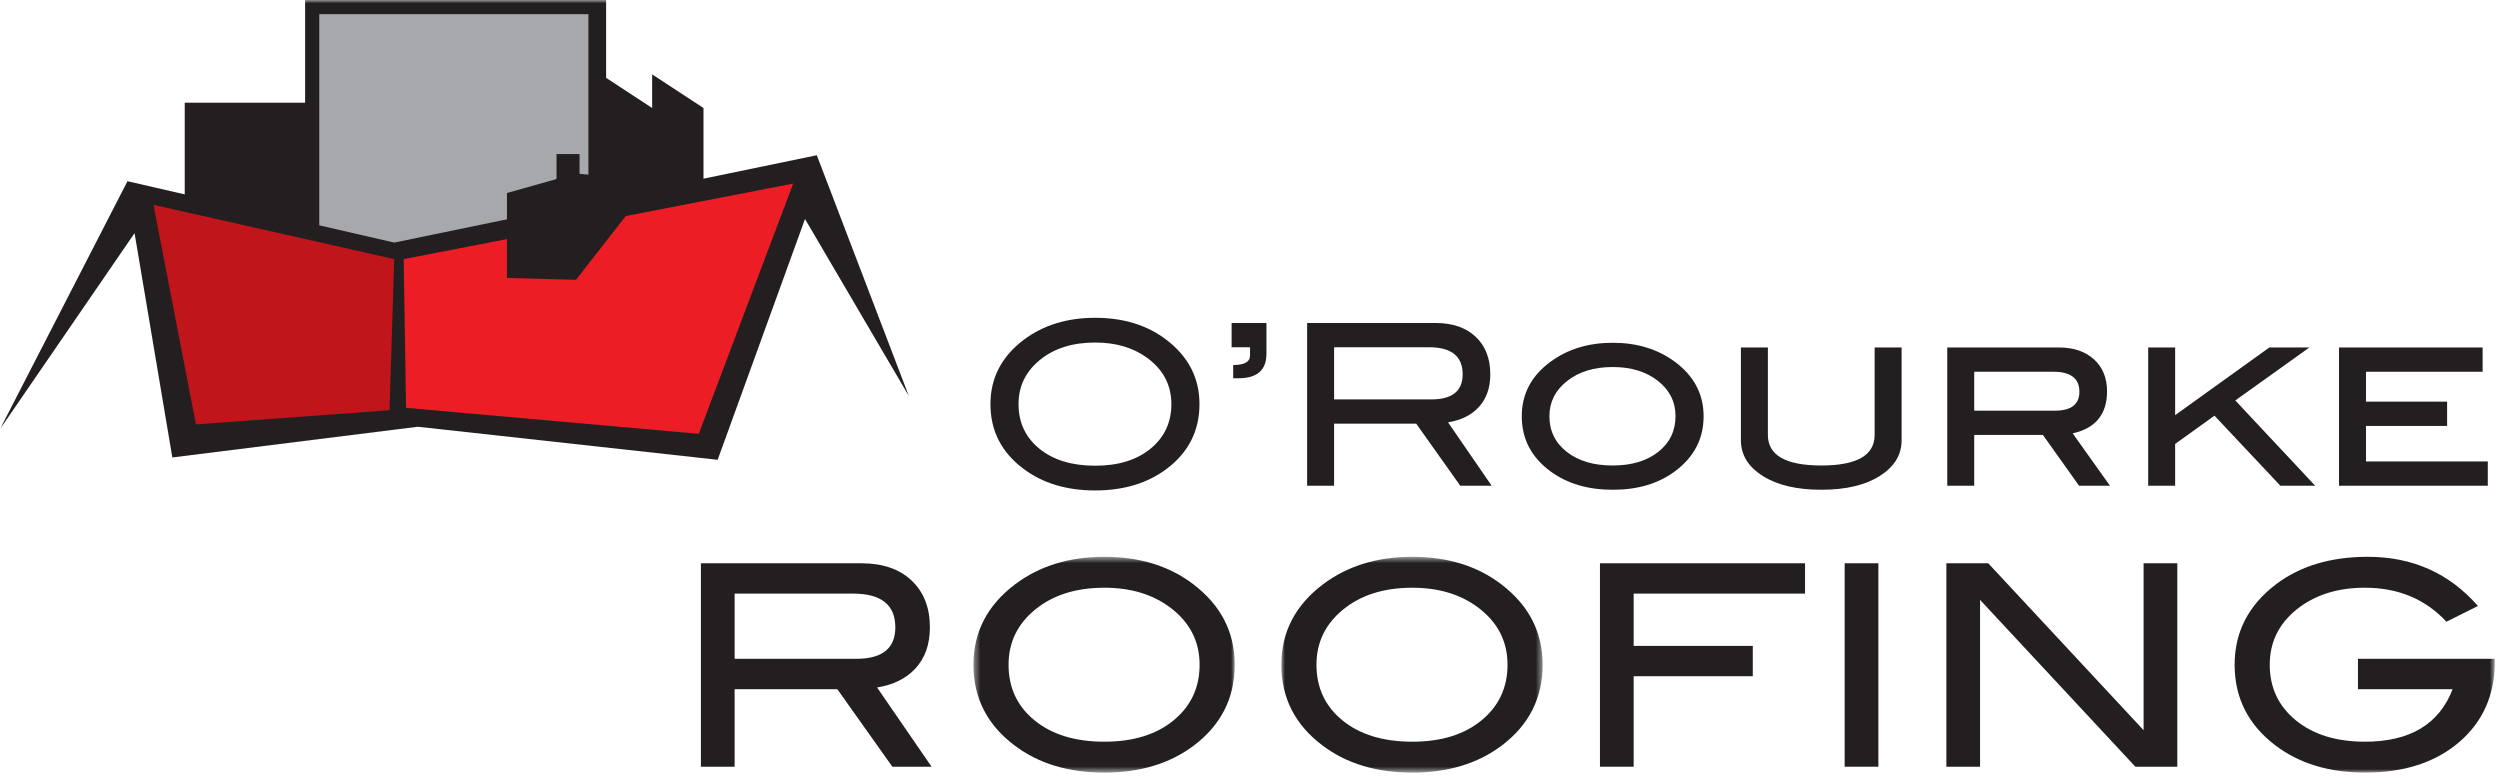 <?xml version="1.0" encoding="UTF-8"?>
<svg width="369px" height="115px" viewBox="0 0 369 115" version="1.1" xmlns="http://www.w3.org/2000/svg" xmlns:xlink="http://www.w3.org/1999/xlink">
    <title>Logo</title>
    <defs>
        <polygon id="path-1" points="0.47 0.557 39.034 0.557 39.034 32.409 0.47 32.409"></polygon>
        <polygon id="path-3" points="0.968 0.557 39.533 0.557 39.533 32.409 0.968 32.409"></polygon>
        <polygon id="path-5" points="0 114.037 368.23 114.037 368.23 -1.48568027e-14 0 -1.48568027e-14"></polygon>
    </defs>
    <g id="v1" stroke="none" stroke-width="1" fill="none" fill-rule="evenodd">
        <g id="Homepage-v1" transform="translate(-135, -3924)">
            <g id="Footer" transform="translate(0, 3812)">
                <g id="Group-41" transform="translate(135, 112)">
                    <path d="M172.895,59.649 C172.895,56.84 171.699,54.561 169.312,52.815 C167.255,51.31 164.701,50.557 161.649,50.557 C158.309,50.557 155.589,51.415 153.488,53.129 C151.386,54.843 150.336,57.017 150.336,59.649 C150.336,62.37 151.365,64.564 153.421,66.236 C155.478,67.905 158.22,68.74 161.649,68.74 C165.054,68.74 167.779,67.9 169.826,66.219 C171.872,64.538 172.895,62.347 172.895,59.649 M177.042,59.649 C177.042,63.587 175.427,66.771 172.198,69.205 C169.366,71.328 165.851,72.39 161.649,72.39 C157.401,72.39 153.863,71.316 151.032,69.171 C147.803,66.738 146.189,63.564 146.189,59.649 C146.189,55.8 147.825,52.637 151.098,50.161 C153.974,47.992 157.49,46.907 161.649,46.907 C165.828,46.907 169.335,47.992 172.166,50.161 C175.415,52.637 177.042,55.8 177.042,59.649" id="Fill-1" fill="#231F20"></path>
                    <path d="M186.928,52.218 C186.928,54.628 185.547,55.832 182.781,55.832 L182.018,55.832 L182.018,53.876 C183.678,53.876 184.507,53.407 184.507,52.465 L184.507,51.254 L181.786,51.254 L181.786,47.671 L186.928,47.671 L186.928,52.218 Z" id="Fill-3" fill="#231F20"></path>
                    <path d="M211.277,58.953 C214.351,58.953 215.888,57.713 215.888,55.237 C215.888,52.582 214.229,51.254 210.911,51.254 L196.912,51.254 L196.912,58.953 L211.277,58.953 Z M220.168,71.693 L215.537,71.693 L209.036,62.536 L196.912,62.536 L196.912,71.693 L192.931,71.693 L192.931,47.672 L211.873,47.672 C214.395,47.672 216.375,48.351 217.813,49.712 C219.25,51.072 219.968,52.915 219.968,55.237 C219.968,57.273 219.383,58.908 218.211,60.146 C217.127,61.296 215.634,62.027 213.732,62.336 L220.168,71.693 Z" id="Fill-5" fill="#231F20"></path>
                    <path d="M247.305,61.424 C247.305,59.317 246.441,57.582 244.713,56.219 C242.984,54.856 240.756,54.174 238.032,54.174 C235.285,54.174 233.041,54.863 231.302,56.235 C229.562,57.611 228.693,59.34 228.693,61.424 C228.693,63.596 229.546,65.355 231.252,66.695 C232.958,68.035 235.218,68.707 238.032,68.707 C240.824,68.707 243.066,68.035 244.762,66.695 C246.456,65.355 247.305,63.596 247.305,61.424 M251.452,61.441 C251.452,64.781 250.026,67.5 247.171,69.602 C244.739,71.395 241.698,72.29 238.049,72.29 C234.4,72.29 231.347,71.395 228.893,69.602 C226.039,67.523 224.613,64.803 224.613,61.441 C224.613,58.123 226.051,55.424 228.925,53.346 C231.447,51.509 234.487,50.592 238.049,50.592 C241.586,50.592 244.618,51.509 247.139,53.346 C250.014,55.446 251.452,58.145 251.452,61.441" id="Fill-7" fill="#231F20"></path>
                    <path d="M280.678,64.99 C280.678,67.136 279.607,68.89 277.461,70.249 C275.316,71.61 272.44,72.289 268.835,72.289 C265.207,72.289 262.321,71.61 260.177,70.249 C258.032,68.89 256.959,67.136 256.959,64.99 L256.959,51.288 L260.939,51.288 L260.939,64.193 C260.939,67.203 263.571,68.707 268.835,68.707 C274.078,68.707 276.696,67.203 276.696,64.193 L276.696,51.288 L280.678,51.288 L280.678,64.99 Z" id="Fill-9" fill="#231F20"></path>
                    <path d="M303.305,60.612 C305.714,60.612 306.919,59.682 306.919,57.825 C306.919,55.856 305.637,54.871 303.072,54.871 L291.394,54.871 L291.394,60.612 L303.305,60.612 Z M311.432,71.693 L306.87,71.693 L301.529,64.194 L291.394,64.194 L291.394,71.693 L287.414,71.693 L287.414,51.288 L303.901,51.288 C306.069,51.288 307.793,51.874 309.076,53.046 C310.36,54.219 311,55.791 311,57.759 C311,61.142 309.309,63.209 305.925,63.963 L311.432,71.693 Z" id="Fill-11" fill="#231F20"></path>
                    <polygon id="Fill-13" fill="#231F20" points="341.719 71.693 336.583 71.693 326.855 61.355 321.052 65.524 321.052 71.693 317.072 71.693 317.072 51.287 321.052 51.287 321.052 61.274 334.952 51.287 340.865 51.287 329.93 59.105"></polygon>
                    <polygon id="Fill-15" fill="#231F20" points="367.198 71.693 345.237 71.693 345.237 51.287 366.435 51.287 366.435 54.87 349.218 54.87 349.218 59.283 361.194 59.283 361.194 62.868 349.218 62.868 349.218 68.11 367.198 68.11"></polygon>
                    <path d="M126.386,97.241 C130.229,97.241 132.15,95.695 132.15,92.598 C132.15,89.279 130.076,87.619 125.93,87.619 L108.431,87.619 L108.431,97.241 L126.386,97.241 Z M137.499,113.166 L131.711,113.166 L123.586,101.721 L108.431,101.721 L108.431,113.166 L103.455,113.166 L103.455,83.139 L127.133,83.139 C130.284,83.139 132.759,83.989 134.556,85.69 C136.353,87.391 137.252,89.692 137.252,92.596 C137.252,95.139 136.519,97.185 135.054,98.734 C133.699,100.171 131.833,101.085 129.456,101.472 L137.499,113.166 Z" id="Fill-17" fill="#231F20"></path>
                    <g id="Group-21" transform="translate(143.21, 81.628)">
                        <mask id="mask-2" fill="white">
                            <use xlink:href="#path-1"></use>
                        </mask>
                        <g id="Clip-20"></g>
                        <path d="M33.852,16.484 C33.852,12.973 32.359,10.125 29.373,7.94 C26.802,6.061 23.608,5.12 19.794,5.12 C15.62,5.12 12.22,6.192 9.593,8.333 C6.966,10.478 5.653,13.194 5.653,16.484 C5.653,19.885 6.938,22.628 9.509,24.716 C12.081,26.803 15.508,27.847 19.794,27.847 C24.052,27.847 27.459,26.797 30.016,24.695 C32.572,22.593 33.852,19.859 33.852,16.484 M39.034,16.484 C39.034,21.405 37.017,25.387 32.981,28.428 C29.441,31.083 25.047,32.409 19.794,32.409 C14.486,32.409 10.062,31.069 6.524,28.387 C2.488,25.346 0.47,21.377 0.47,16.484 C0.47,11.672 2.515,7.72 6.607,4.621 C10.2,1.913 14.597,0.557 19.794,0.557 C25.019,0.557 29.401,1.913 32.939,4.621 C37.003,7.72 39.034,11.672 39.034,16.484" id="Fill-19" fill="#231F20" mask="url(#mask-2)"></path>
                    </g>
                    <g id="Group-24" transform="translate(188.159, 81.628)">
                        <mask id="mask-4" fill="white">
                            <use xlink:href="#path-3"></use>
                        </mask>
                        <g id="Clip-23"></g>
                        <path d="M34.351,16.484 C34.351,12.973 32.858,10.125 29.873,7.94 C27.301,6.061 24.108,5.12 20.293,5.12 C16.119,5.12 12.719,6.192 10.092,8.333 C7.464,10.478 6.152,13.194 6.152,16.484 C6.152,19.885 7.438,22.628 10.009,24.716 C12.58,26.803 16.007,27.847 20.293,27.847 C24.55,27.847 27.959,26.797 30.515,24.695 C33.071,22.593 34.351,19.859 34.351,16.484 M39.533,16.484 C39.533,21.405 37.516,25.387 33.48,28.428 C29.941,31.083 25.545,32.409 20.293,32.409 C14.985,32.409 10.561,31.069 7.023,28.387 C2.987,25.346 0.968,21.377 0.968,16.484 C0.968,11.672 3.014,7.72 7.106,4.621 C10.699,1.913 15.095,0.557 20.293,0.557 C25.518,0.557 29.9,1.913 33.438,4.621 C37.502,7.72 39.533,11.672 39.533,16.484" id="Fill-22" fill="#231F20" mask="url(#mask-4)"></path>
                    </g>
                    <polygon id="Fill-25" fill="#231F20" points="266.424 87.618 241.129 87.618 241.129 95.334 258.711 95.334 258.711 99.811 241.129 99.811 241.129 113.166 236.153 113.166 236.153 83.139 266.424 83.139"></polygon>
                    <mask id="mask-6" fill="white">
                        <use xlink:href="#path-5"></use>
                    </mask>
                    <g id="Clip-28"></g>
                    <polygon id="Fill-27" fill="#231F20" mask="url(#mask-6)" points="272.271 113.166 277.248 113.166 277.248 83.138 272.271 83.138"></polygon>
                    <polygon id="Fill-29" fill="#231F20" mask="url(#mask-6)" points="321.369 113.167 315.179 113.167 292.258 88.543 292.258 113.167 287.282 113.167 287.282 83.138 293.461 83.138 316.393 107.776 316.393 83.138 321.369 83.138"></polygon>
                    <path d="M368.229,97.695 C368.229,102.577 366.479,106.522 362.983,109.527 C359.485,112.534 354.848,114.038 349.071,114.038 C343.79,114.038 339.38,112.697 335.843,110.015 C331.834,106.974 329.83,103.004 329.83,98.111 C329.83,93.3 331.861,89.348 335.926,86.25 C339.491,83.542 344.011,82.185 349.486,82.185 C356.093,82.185 361.511,84.605 365.741,89.442 L361.097,91.765 C357.971,88.42 353.964,86.747 349.071,86.747 C345.255,86.747 342.063,87.689 339.491,89.569 C336.506,91.753 335.014,94.601 335.014,98.111 C335.014,101.486 336.298,104.221 338.869,106.323 C341.44,108.426 344.841,109.475 349.071,109.475 C355.706,109.475 360.019,106.891 362.01,101.721 L348.035,101.721 L348.035,97.24 L368.229,97.24 L368.229,97.695 Z" id="Fill-30" fill="#231F20" mask="url(#mask-6)"></path>
                    <polygon id="Fill-31" fill="#231F20" mask="url(#mask-6)" points="27.265 50.181 71.692 50.181 71.692 15.158 27.265 15.158"></polygon>
                    <polygon id="Fill-32" fill="#231F20" mask="url(#mask-6)" points="45.036 39.203 89.462 39.203 89.462 -0.001 45.036 -0.001"></polygon>
                    <polygon id="Fill-33" fill="#A6A8AB" mask="url(#mask-6)" points="47.126 39.465 86.849 39.465 86.849 2.09 47.126 2.09"></polygon>
                    <polygon id="Fill-34" fill="#231F20" mask="url(#mask-6)" points="25.436 67.519 61.675 62.988 105.927 67.866 118.819 32.322 134.15 58.458 120.561 22.913 58.19 35.806 18.816 26.746 0.001 63.337 19.862 34.413"></polygon>
                    <polygon id="Fill-35" fill="#BF151B" mask="url(#mask-6)" points="22.649 30.231 28.921 62.64 57.492 60.549 58.19 38.246"></polygon>
                    <polygon id="Fill-36" fill="#EC1D24" mask="url(#mask-6)" points="59.584 38.246 59.932 60.201 103.139 64.033 117.076 27.094"></polygon>
                    <polygon id="Fill-37" fill="#231F20" mask="url(#mask-6)" points="74.828 28.488 74.828 41.033 85.02 41.295 85.02 25.613"></polygon>
                    <polygon id="Fill-38" fill="#231F20" mask="url(#mask-6)" points="85.02 41.295 93.383 30.579 93.383 26.397 85.02 25.613"></polygon>
                    <polygon id="Fill-39" fill="#231F20" mask="url(#mask-6)" points="82.145 29.01 85.542 29.01 85.542 22.738 82.145 22.738"></polygon>
                    <polygon id="Fill-40" fill="#231F20" mask="url(#mask-6)" points="88.679 10.977 96.257 15.943 96.257 10.977 103.836 15.943 103.836 27.443 88.679 30.579"></polygon>
                </g>
            </g>
        </g>
    </g>
</svg>